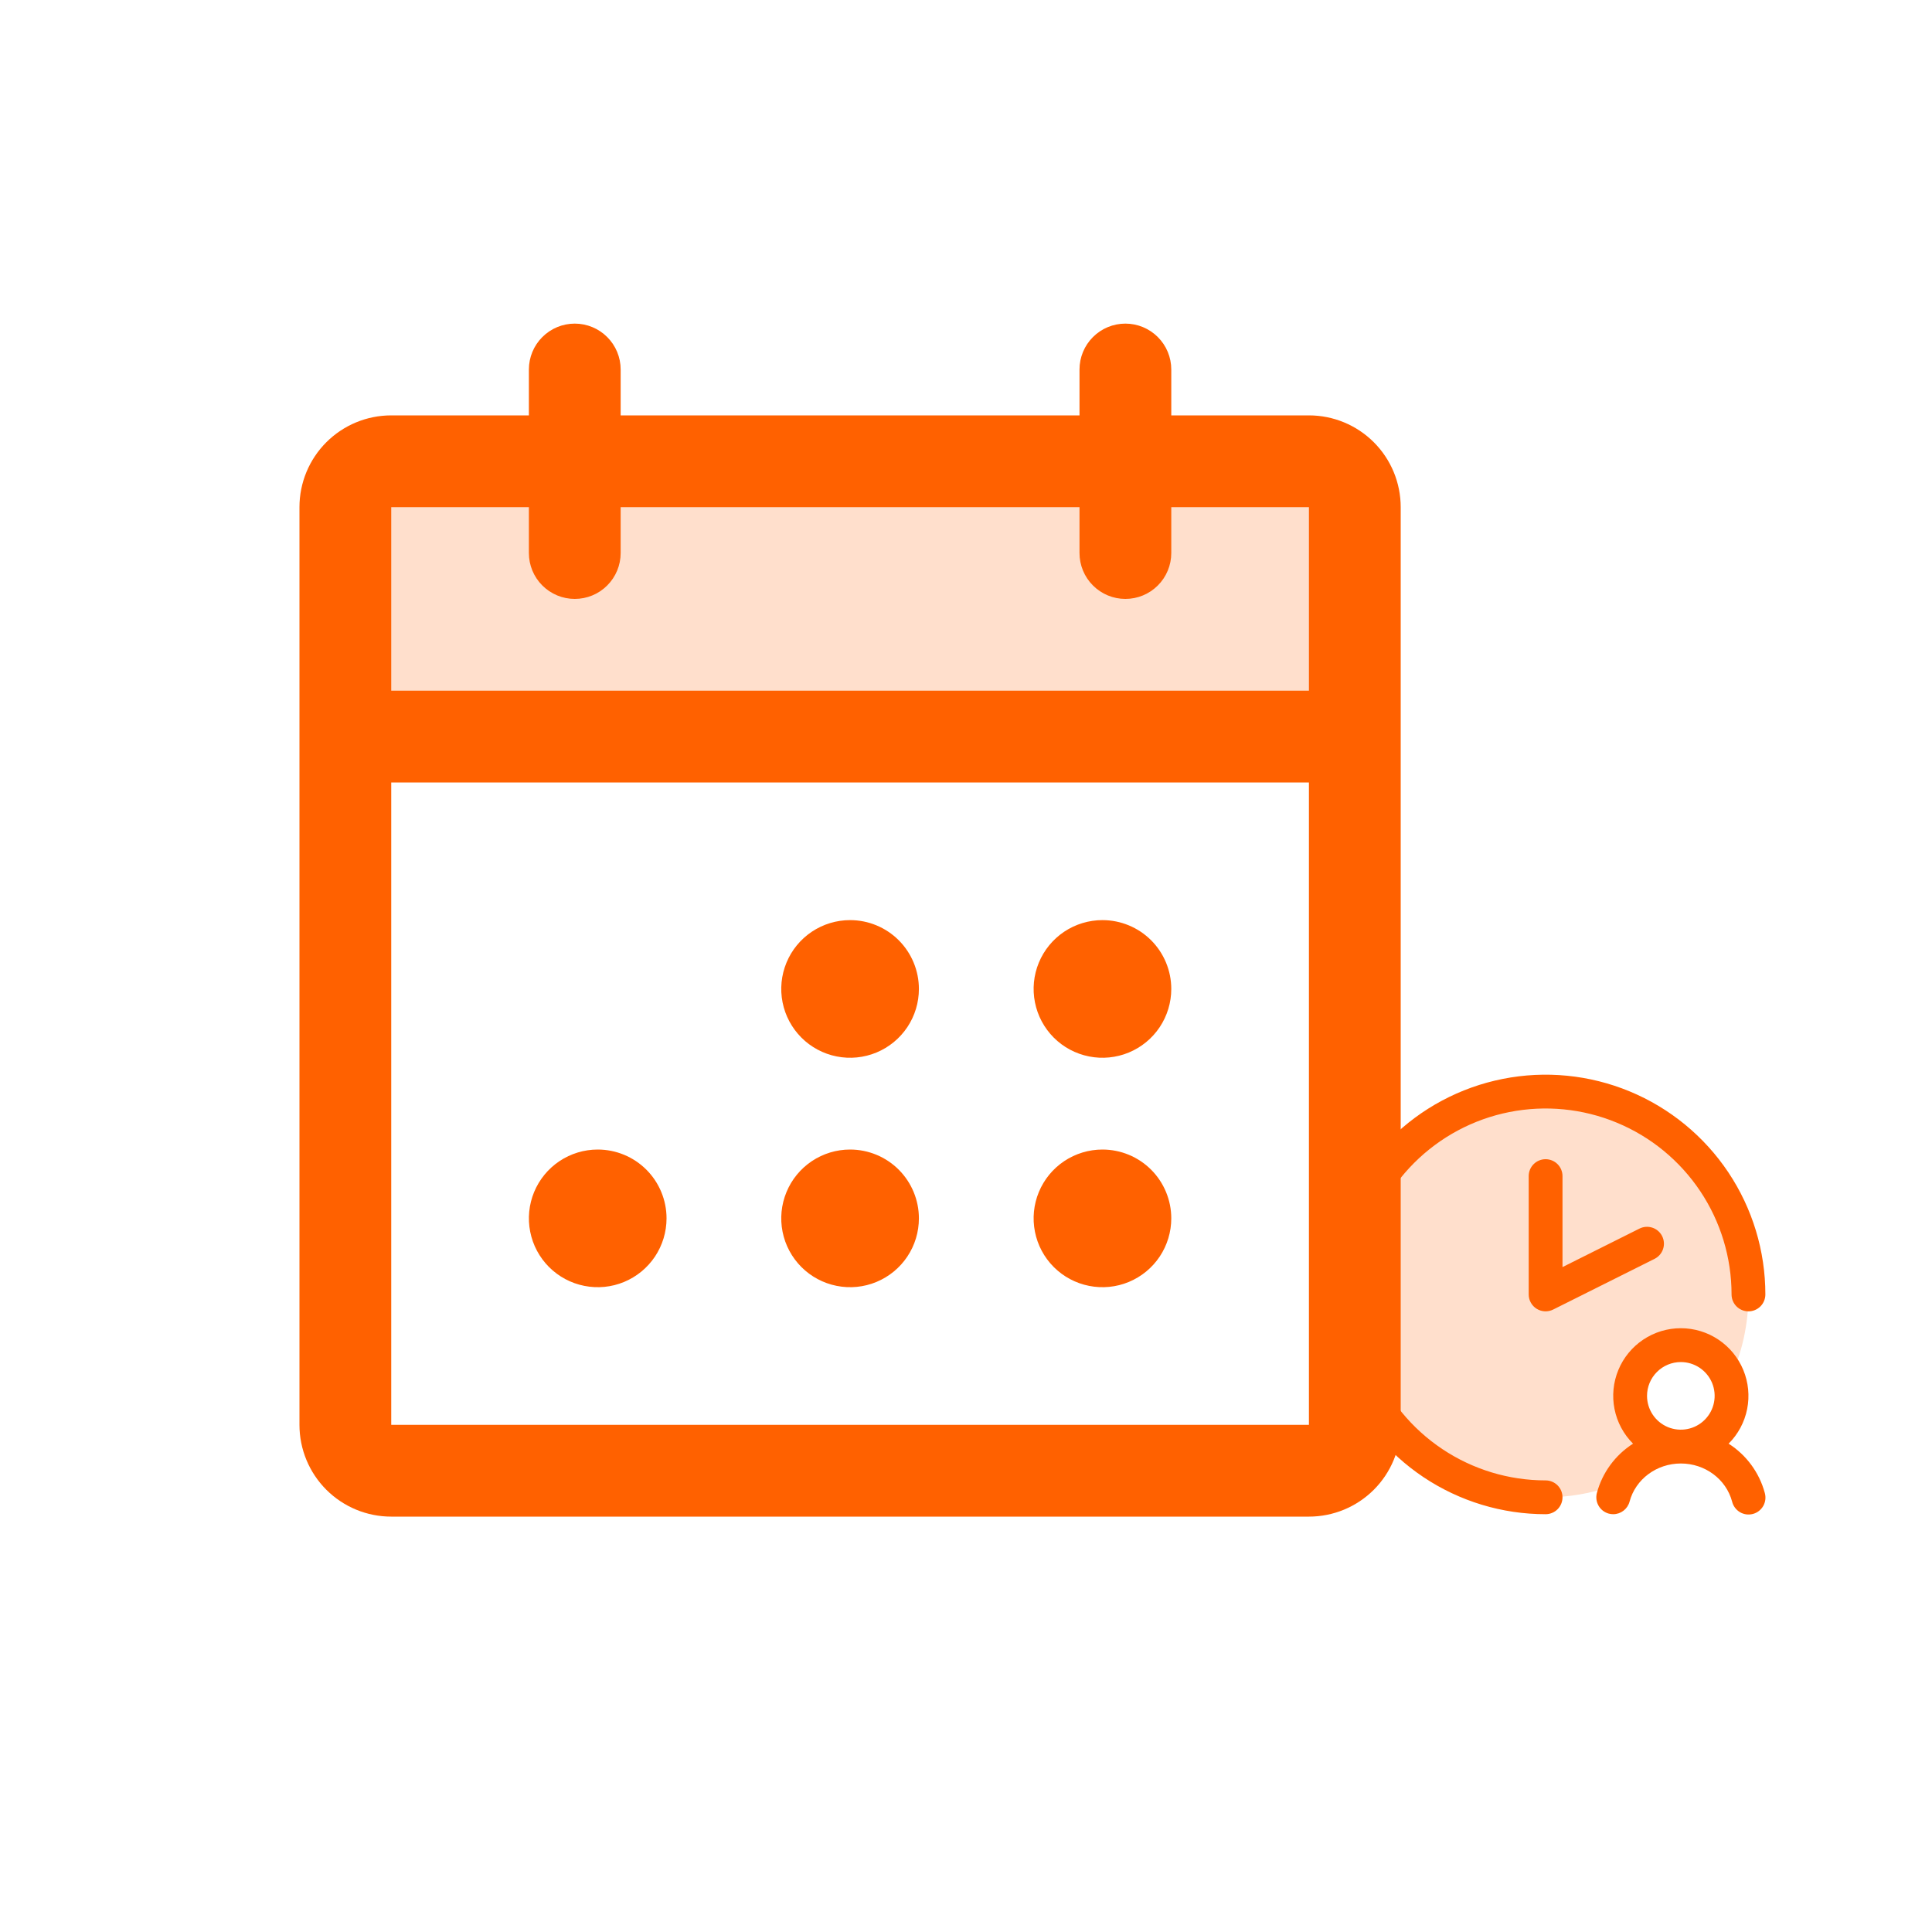 <?xml version="1.0" encoding="utf-8"?>
<svg xmlns="http://www.w3.org/2000/svg" fill="none" height="100" viewBox="0 0 100 100" width="100">
<path d="M70.125 26.25V38.125H17.875V26.25C17.875 25.62 18.125 25.016 18.571 24.571C19.016 24.125 19.62 23.875 20.25 23.875H67.75C68.38 23.875 68.984 24.125 69.429 24.571C69.875 25.016 70.125 25.62 70.125 26.25Z" fill="#FF6100" opacity="0.2"/>
<path d="M67.75 21.5H60.625V19.125C60.625 18.495 60.375 17.891 59.929 17.446C59.484 17 58.88 16.75 58.25 16.75C57.62 16.75 57.016 17 56.571 17.446C56.125 17.891 55.875 18.495 55.875 19.125V21.5H32.125V19.125C32.125 18.495 31.875 17.891 31.429 17.446C30.984 17 30.38 16.75 29.75 16.75C29.12 16.75 28.516 17 28.071 17.446C27.625 17.891 27.375 18.495 27.375 19.125V21.5H20.25C18.99 21.5 17.782 22 16.891 22.891C16 23.782 15.5 24.99 15.5 26.25V73.75C15.5 75.01 16 76.218 16.891 77.109C17.782 78 18.99 78.5 20.25 78.5H67.75C69.01 78.5 70.218 78 71.109 77.109C72 76.218 72.5 75.01 72.5 73.75V26.25C72.5 24.99 72 23.782 71.109 22.891C70.218 22 69.01 21.5 67.75 21.5ZM27.375 26.25V28.625C27.375 29.255 27.625 29.859 28.071 30.304C28.516 30.75 29.12 31 29.75 31C30.38 31 30.984 30.75 31.429 30.304C31.875 29.859 32.125 29.255 32.125 28.625V26.25H55.875V28.625C55.875 29.255 56.125 29.859 56.571 30.304C57.016 30.75 57.62 31 58.25 31C58.88 31 59.484 30.75 59.929 30.304C60.375 29.859 60.625 29.255 60.625 28.625V26.25H67.75V35.75H20.25V26.25H27.375ZM67.75 73.75H20.25V40.5H67.75V73.75ZM47.562 51.188C47.562 51.892 47.354 52.581 46.962 53.167C46.571 53.753 46.014 54.209 45.363 54.479C44.712 54.748 43.996 54.819 43.305 54.681C42.614 54.544 41.979 54.205 41.481 53.707C40.983 53.208 40.643 52.574 40.506 51.883C40.368 51.191 40.439 50.475 40.709 49.824C40.978 49.173 41.435 48.617 42.021 48.225C42.607 47.834 43.295 47.625 44 47.625C44.945 47.625 45.851 48 46.519 48.668C47.187 49.337 47.562 50.243 47.562 51.188ZM60.625 51.188C60.625 51.892 60.416 52.581 60.025 53.167C59.633 53.753 59.077 54.209 58.426 54.479C57.775 54.748 57.059 54.819 56.367 54.681C55.676 54.544 55.042 54.205 54.543 53.707C54.045 53.208 53.706 52.574 53.569 51.883C53.431 51.191 53.502 50.475 53.771 49.824C54.041 49.173 54.497 48.617 55.083 48.225C55.669 47.834 56.358 47.625 57.062 47.625C58.007 47.625 58.913 48 59.582 48.668C60.25 49.337 60.625 50.243 60.625 51.188ZM34.5 63.062C34.5 63.767 34.291 64.456 33.9 65.042C33.508 65.628 32.952 66.084 32.301 66.354C31.65 66.624 30.933 66.694 30.242 66.556C29.551 66.419 28.917 66.08 28.418 65.582C27.92 65.083 27.581 64.449 27.444 63.758C27.306 63.066 27.377 62.35 27.646 61.699C27.916 61.048 28.372 60.492 28.958 60.1C29.544 59.709 30.233 59.5 30.938 59.5C31.882 59.5 32.788 59.875 33.457 60.543C34.125 61.212 34.5 62.118 34.5 63.062ZM47.562 63.062C47.562 63.767 47.354 64.456 46.962 65.042C46.571 65.628 46.014 66.084 45.363 66.354C44.712 66.624 43.996 66.694 43.305 66.556C42.614 66.419 41.979 66.08 41.481 65.582C40.983 65.083 40.643 64.449 40.506 63.758C40.368 63.066 40.439 62.35 40.709 61.699C40.978 61.048 41.435 60.492 42.021 60.1C42.607 59.709 43.295 59.5 44 59.5C44.945 59.5 45.851 59.875 46.519 60.543C47.187 61.212 47.562 62.118 47.562 63.062ZM60.625 63.062C60.625 63.767 60.416 64.456 60.025 65.042C59.633 65.628 59.077 66.084 58.426 66.354C57.775 66.624 57.059 66.694 56.367 66.556C55.676 66.419 55.042 66.08 54.543 65.582C54.045 65.083 53.706 64.449 53.569 63.758C53.431 63.066 53.502 62.35 53.771 61.699C54.041 61.048 54.497 60.492 55.083 60.1C55.669 59.709 56.358 59.5 57.062 59.5C58.007 59.5 58.913 59.875 59.582 60.543C60.25 61.212 60.625 62.118 60.625 63.062Z" fill="#FF6100"/>
<path d="M90.5 67C90.502 68.543 90.163 70.068 89.506 71.465C89.361 71.004 89.092 70.592 88.729 70.274C88.365 69.957 87.921 69.745 87.445 69.663C86.969 69.582 86.48 69.633 86.031 69.811C85.583 69.99 85.192 70.288 84.902 70.674C84.612 71.061 84.434 71.519 84.388 72C84.342 72.481 84.429 72.965 84.641 73.399C84.852 73.833 85.179 74.201 85.585 74.461C85.992 74.722 86.463 74.865 86.945 74.875C86.292 74.88 85.653 75.062 85.094 75.401C84.536 75.74 84.08 76.223 83.773 76.8C81.682 77.606 79.388 77.721 77.226 77.128C75.064 76.536 73.149 75.268 71.76 73.509C70.371 71.75 69.581 69.593 69.506 67.353C69.431 65.113 70.075 62.907 71.343 61.059C72.611 59.212 74.438 57.818 76.555 57.083C78.672 56.347 80.969 56.309 83.11 56.973C85.251 57.636 87.123 58.968 88.453 60.772C89.782 62.576 90.5 64.759 90.5 67Z" fill="#FF6100" opacity="0.2"/>
<path d="M80.875 60.875V65.584L84.858 63.592C85.066 63.488 85.306 63.471 85.526 63.544C85.747 63.617 85.929 63.775 86.033 63.983C86.136 64.19 86.154 64.431 86.08 64.651C86.007 64.871 85.849 65.053 85.642 65.157L80.392 67.782C80.258 67.849 80.11 67.88 79.961 67.874C79.812 67.867 79.667 67.822 79.54 67.744C79.413 67.666 79.309 67.556 79.236 67.426C79.163 67.296 79.125 67.149 79.125 67V60.875C79.125 60.643 79.217 60.42 79.381 60.256C79.545 60.092 79.768 60 80 60C80.232 60 80.455 60.092 80.619 60.256C80.783 60.42 80.875 60.643 80.875 60.875ZM80 76.625C78.096 76.625 76.236 76.061 74.653 75.003C73.07 73.945 71.836 72.442 71.108 70.683C70.379 68.925 70.189 66.989 70.56 65.122C70.931 63.255 71.848 61.54 73.194 60.194C74.54 58.848 76.255 57.931 78.122 57.56C79.989 57.189 81.925 57.379 83.683 58.108C85.442 58.836 86.945 60.07 88.003 61.653C89.061 63.236 89.625 65.096 89.625 67C89.625 67.232 89.717 67.455 89.881 67.619C90.045 67.783 90.268 67.875 90.5 67.875C90.732 67.875 90.955 67.783 91.119 67.619C91.283 67.455 91.375 67.232 91.375 67C91.375 64.75 90.708 62.551 89.458 60.68C88.208 58.81 86.431 57.352 84.353 56.491C82.275 55.63 79.987 55.405 77.781 55.844C75.574 56.282 73.547 57.366 71.957 58.957C70.366 60.547 69.282 62.574 68.844 64.781C68.405 66.987 68.63 69.275 69.491 71.353C70.352 73.431 71.81 75.208 73.68 76.458C75.551 77.708 77.75 78.375 80 78.375C80.232 78.375 80.455 78.283 80.619 78.119C80.783 77.955 80.875 77.732 80.875 77.5C80.875 77.268 80.783 77.045 80.619 76.881C80.455 76.717 80.232 76.625 80 76.625ZM91.346 77.275C91.377 77.386 91.387 77.504 91.373 77.619C91.359 77.735 91.323 77.846 91.266 77.948C91.208 78.049 91.131 78.137 91.039 78.209C90.947 78.28 90.842 78.332 90.729 78.362C90.617 78.391 90.499 78.398 90.384 78.383C90.269 78.367 90.158 78.328 90.058 78.269C89.958 78.209 89.871 78.13 89.802 78.037C89.732 77.944 89.682 77.837 89.654 77.724C89.345 76.562 88.253 75.75 87 75.75C85.747 75.75 84.655 76.562 84.346 77.724C84.296 77.911 84.186 78.076 84.033 78.193C83.88 78.311 83.693 78.375 83.5 78.375C83.424 78.375 83.348 78.365 83.275 78.346C83.05 78.286 82.859 78.139 82.743 77.939C82.627 77.738 82.595 77.499 82.654 77.275C82.938 76.221 83.606 75.311 84.526 74.724C84.036 74.235 83.702 73.611 83.567 72.932C83.432 72.253 83.501 71.549 83.766 70.909C84.03 70.27 84.479 69.723 85.055 69.338C85.63 68.953 86.307 68.748 86.999 68.748C87.692 68.748 88.369 68.953 88.944 69.338C89.52 69.723 89.969 70.27 90.233 70.909C90.498 71.549 90.567 72.253 90.432 72.932C90.297 73.611 89.963 74.235 89.473 74.724C90.394 75.311 91.061 76.221 91.346 77.275ZM85.25 72.25C85.25 72.596 85.353 72.934 85.545 73.222C85.737 73.51 86.01 73.734 86.33 73.867C86.65 73.999 87.002 74.034 87.341 73.966C87.681 73.899 87.993 73.732 88.237 73.487C88.482 73.243 88.649 72.931 88.716 72.591C88.784 72.252 88.749 71.9 88.617 71.58C88.484 71.26 88.26 70.987 87.972 70.795C87.684 70.603 87.346 70.5 87 70.5C86.536 70.5 86.091 70.684 85.763 71.013C85.434 71.341 85.25 71.786 85.25 72.25Z" fill="#FF6100"/>
</svg>